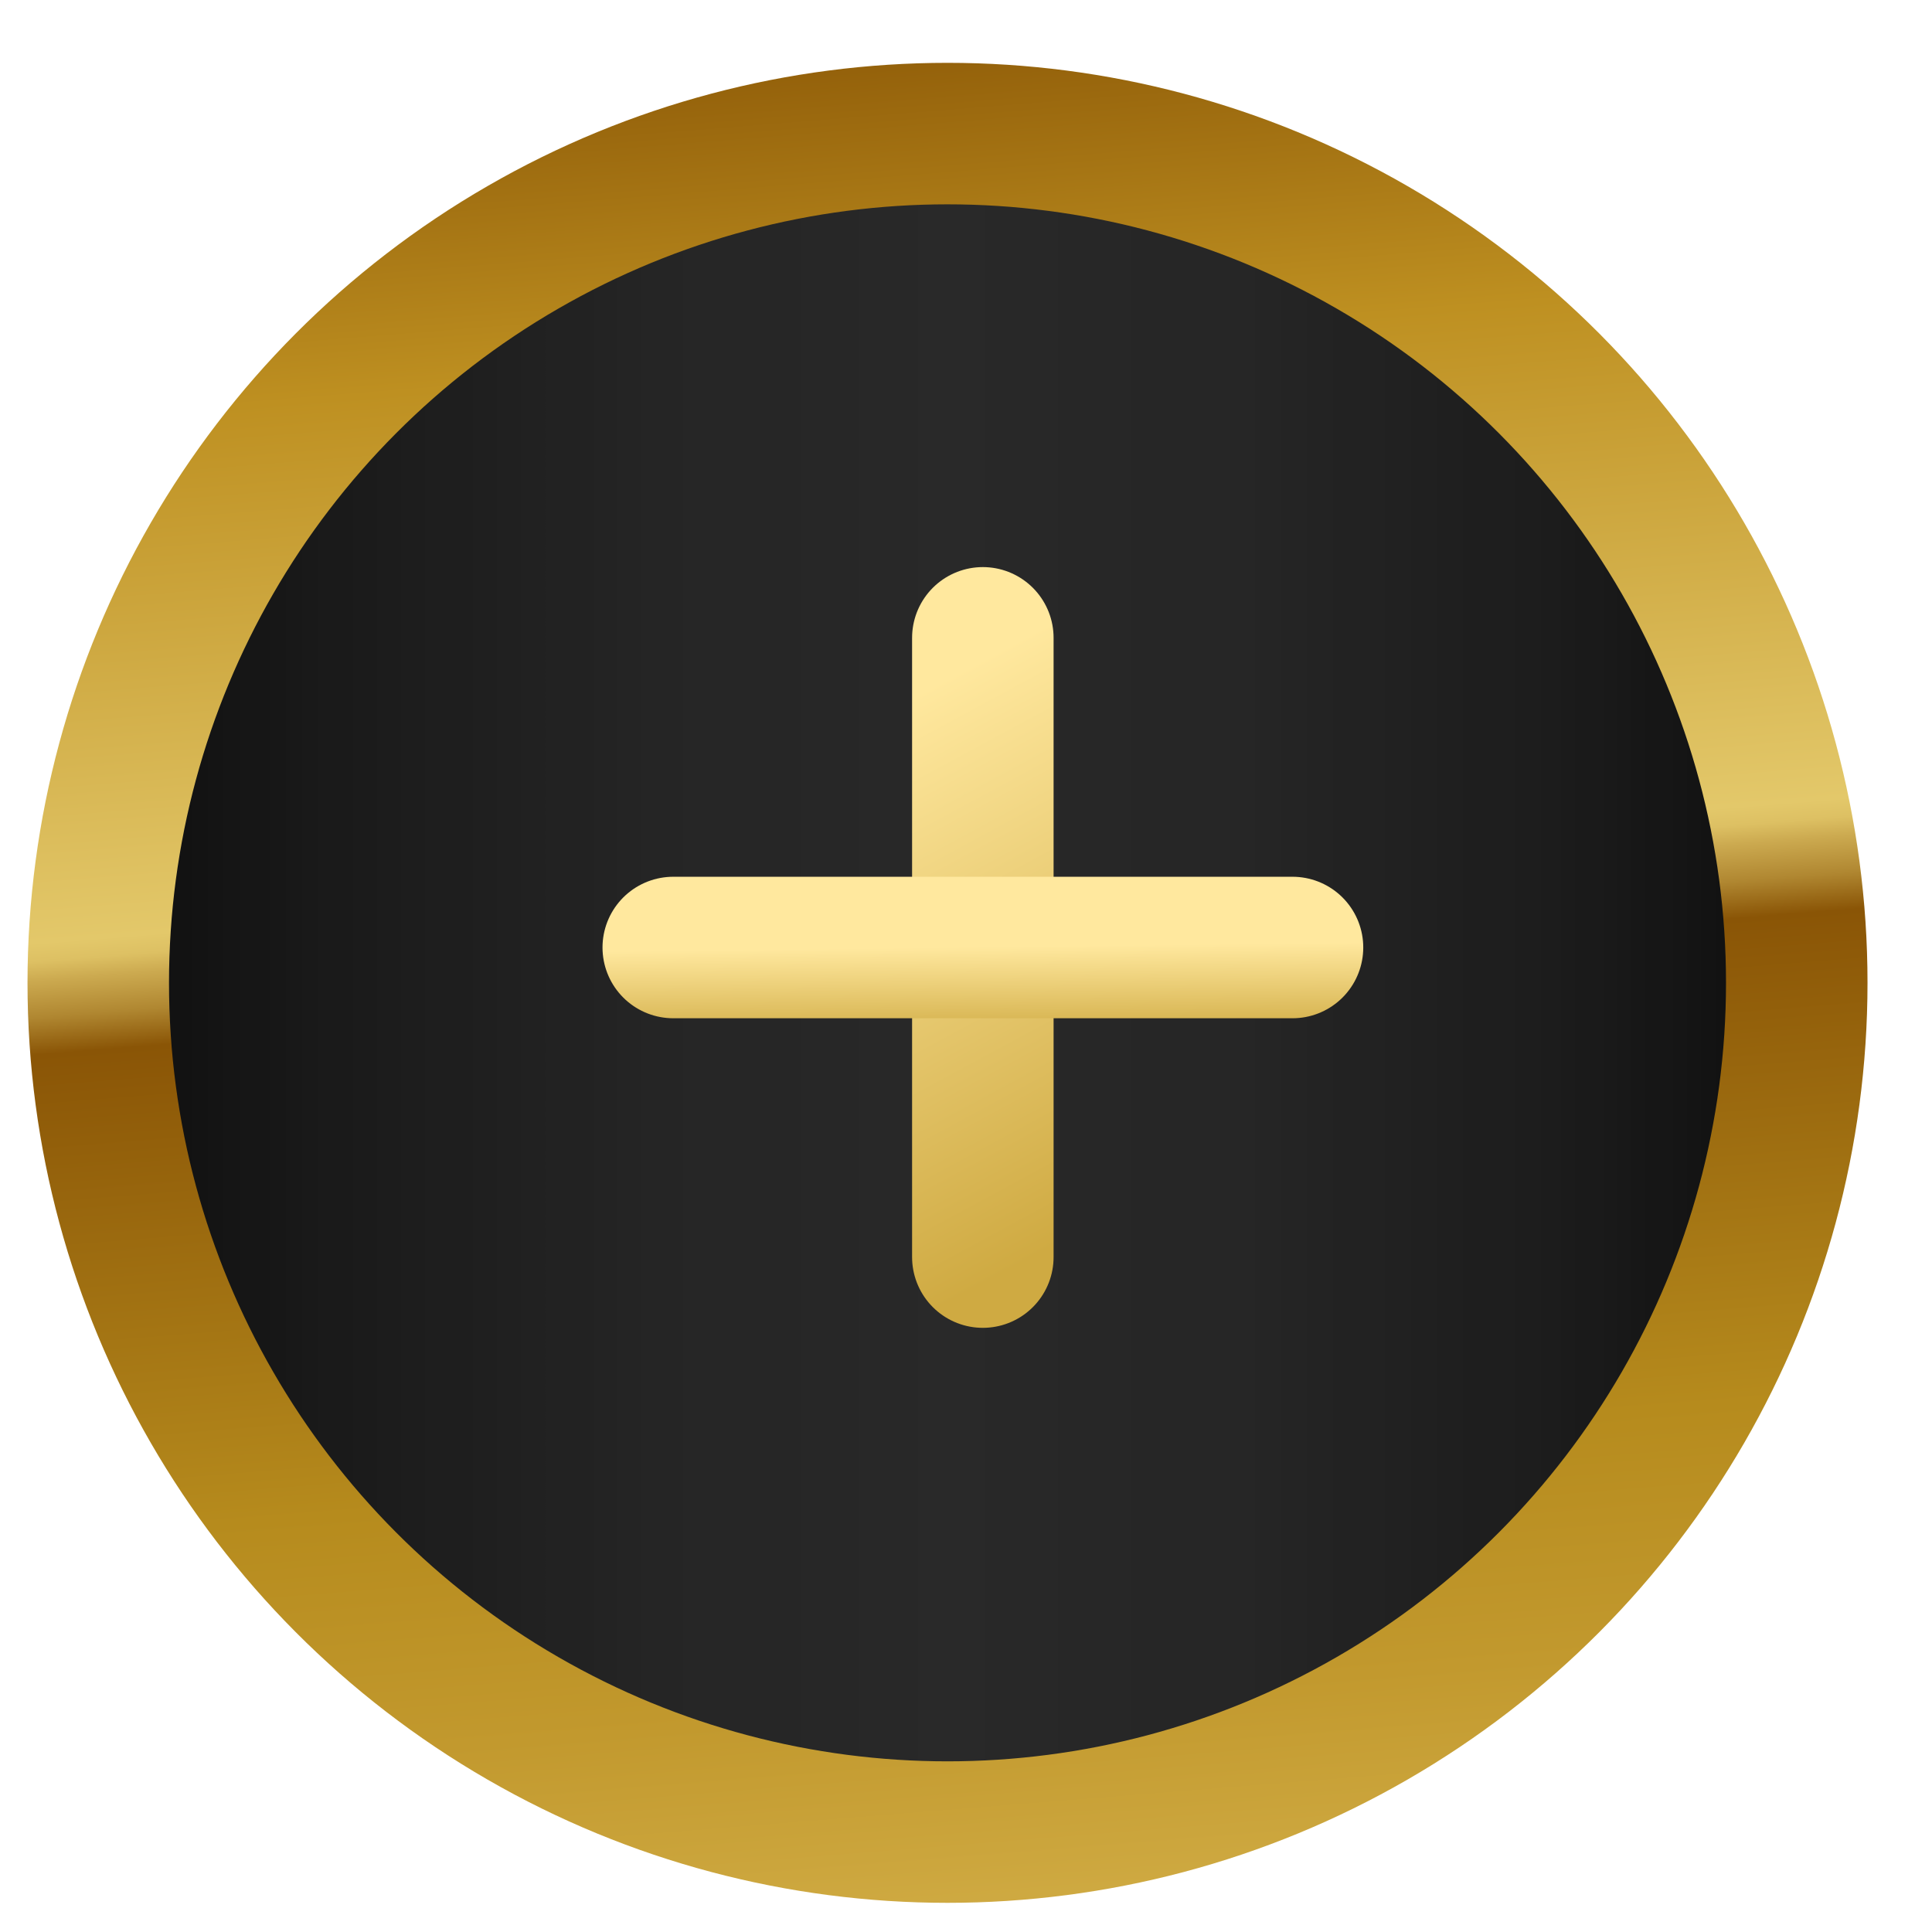 <svg width="21" height="21" viewBox="0 0 21 21" fill="none" xmlns="http://www.w3.org/2000/svg">
<circle cx="10.299" cy="10.683" r="9.231" fill="url(#paint0_linear_1576_2038)"/>
<circle cx="10.299" cy="10.683" r="9.231" fill="black" fill-opacity="0.2"/>
<circle cx="10.299" cy="10.683" r="9.231" stroke="url(#paint1_linear_1576_2038)" stroke-width="1.538"/>
<path d="M10.683 6.933V13.664" stroke="url(#paint2_linear_1576_2038)" stroke-width="1.538" stroke-linecap="round" stroke-linejoin="round"/>
<path d="M7.318 10.299H14.049" stroke="url(#paint3_linear_1576_2038)" stroke-width="1.538" stroke-linecap="round" stroke-linejoin="round"/>
<defs>
<linearGradient id="paint0_linear_1576_2038" x1="0.299" y1="10.68" x2="20.299" y2="10.68" gradientUnits="userSpaceOnUse">
<stop stop-color="#0D0D0D"/>
<stop offset="0.17" stop-color="#212121"/>
<stop offset="0.34" stop-color="#2E2E2E"/>
<stop offset="0.5" stop-color="#333333"/>
<stop offset="0.66" stop-color="#2F2F2F"/>
<stop offset="0.83" stop-color="#232323"/>
<stop offset="0.99" stop-color="#0E0E0E"/>
<stop offset="1" stop-color="#0D0D0D"/>
</linearGradient>
<linearGradient id="paint1_linear_1576_2038" x1="11.438" y1="20.703" x2="9.823" y2="0.584" gradientUnits="userSpaceOnUse">
<stop stop-color="#CFAA42"/>
<stop offset="0.11" stop-color="#C2992E"/>
<stop offset="0.24" stop-color="#B68B1D"/>
<stop offset="0.5" stop-color="#8A5506"/>
<stop offset="0.52" stop-color="#B08731"/>
<stop offset="0.54" stop-color="#CCAA50"/>
<stop offset="0.55" stop-color="#DDC063"/>
<stop offset="0.56" stop-color="#E3C86A"/>
<stop offset="0.71" stop-color="#CFAA43"/>
<stop offset="0.84" stop-color="#BE9021"/>
<stop offset="1" stop-color="#93600A"/>
</linearGradient>
<linearGradient id="paint2_linear_1576_2038" x1="11.24" y1="13.671" x2="8.39" y2="8.396" gradientUnits="userSpaceOnUse">
<stop stop-color="#CFAA42"/>
<stop offset="1" stop-color="#FFE89E"/>
</linearGradient>
<linearGradient id="paint3_linear_1576_2038" x1="11.067" y1="11.3" x2="11.055" y2="10.287" gradientUnits="userSpaceOnUse">
<stop stop-color="#CFAA42"/>
<stop offset="1" stop-color="#FFE89E"/>
</linearGradient>
</defs>
</svg>
